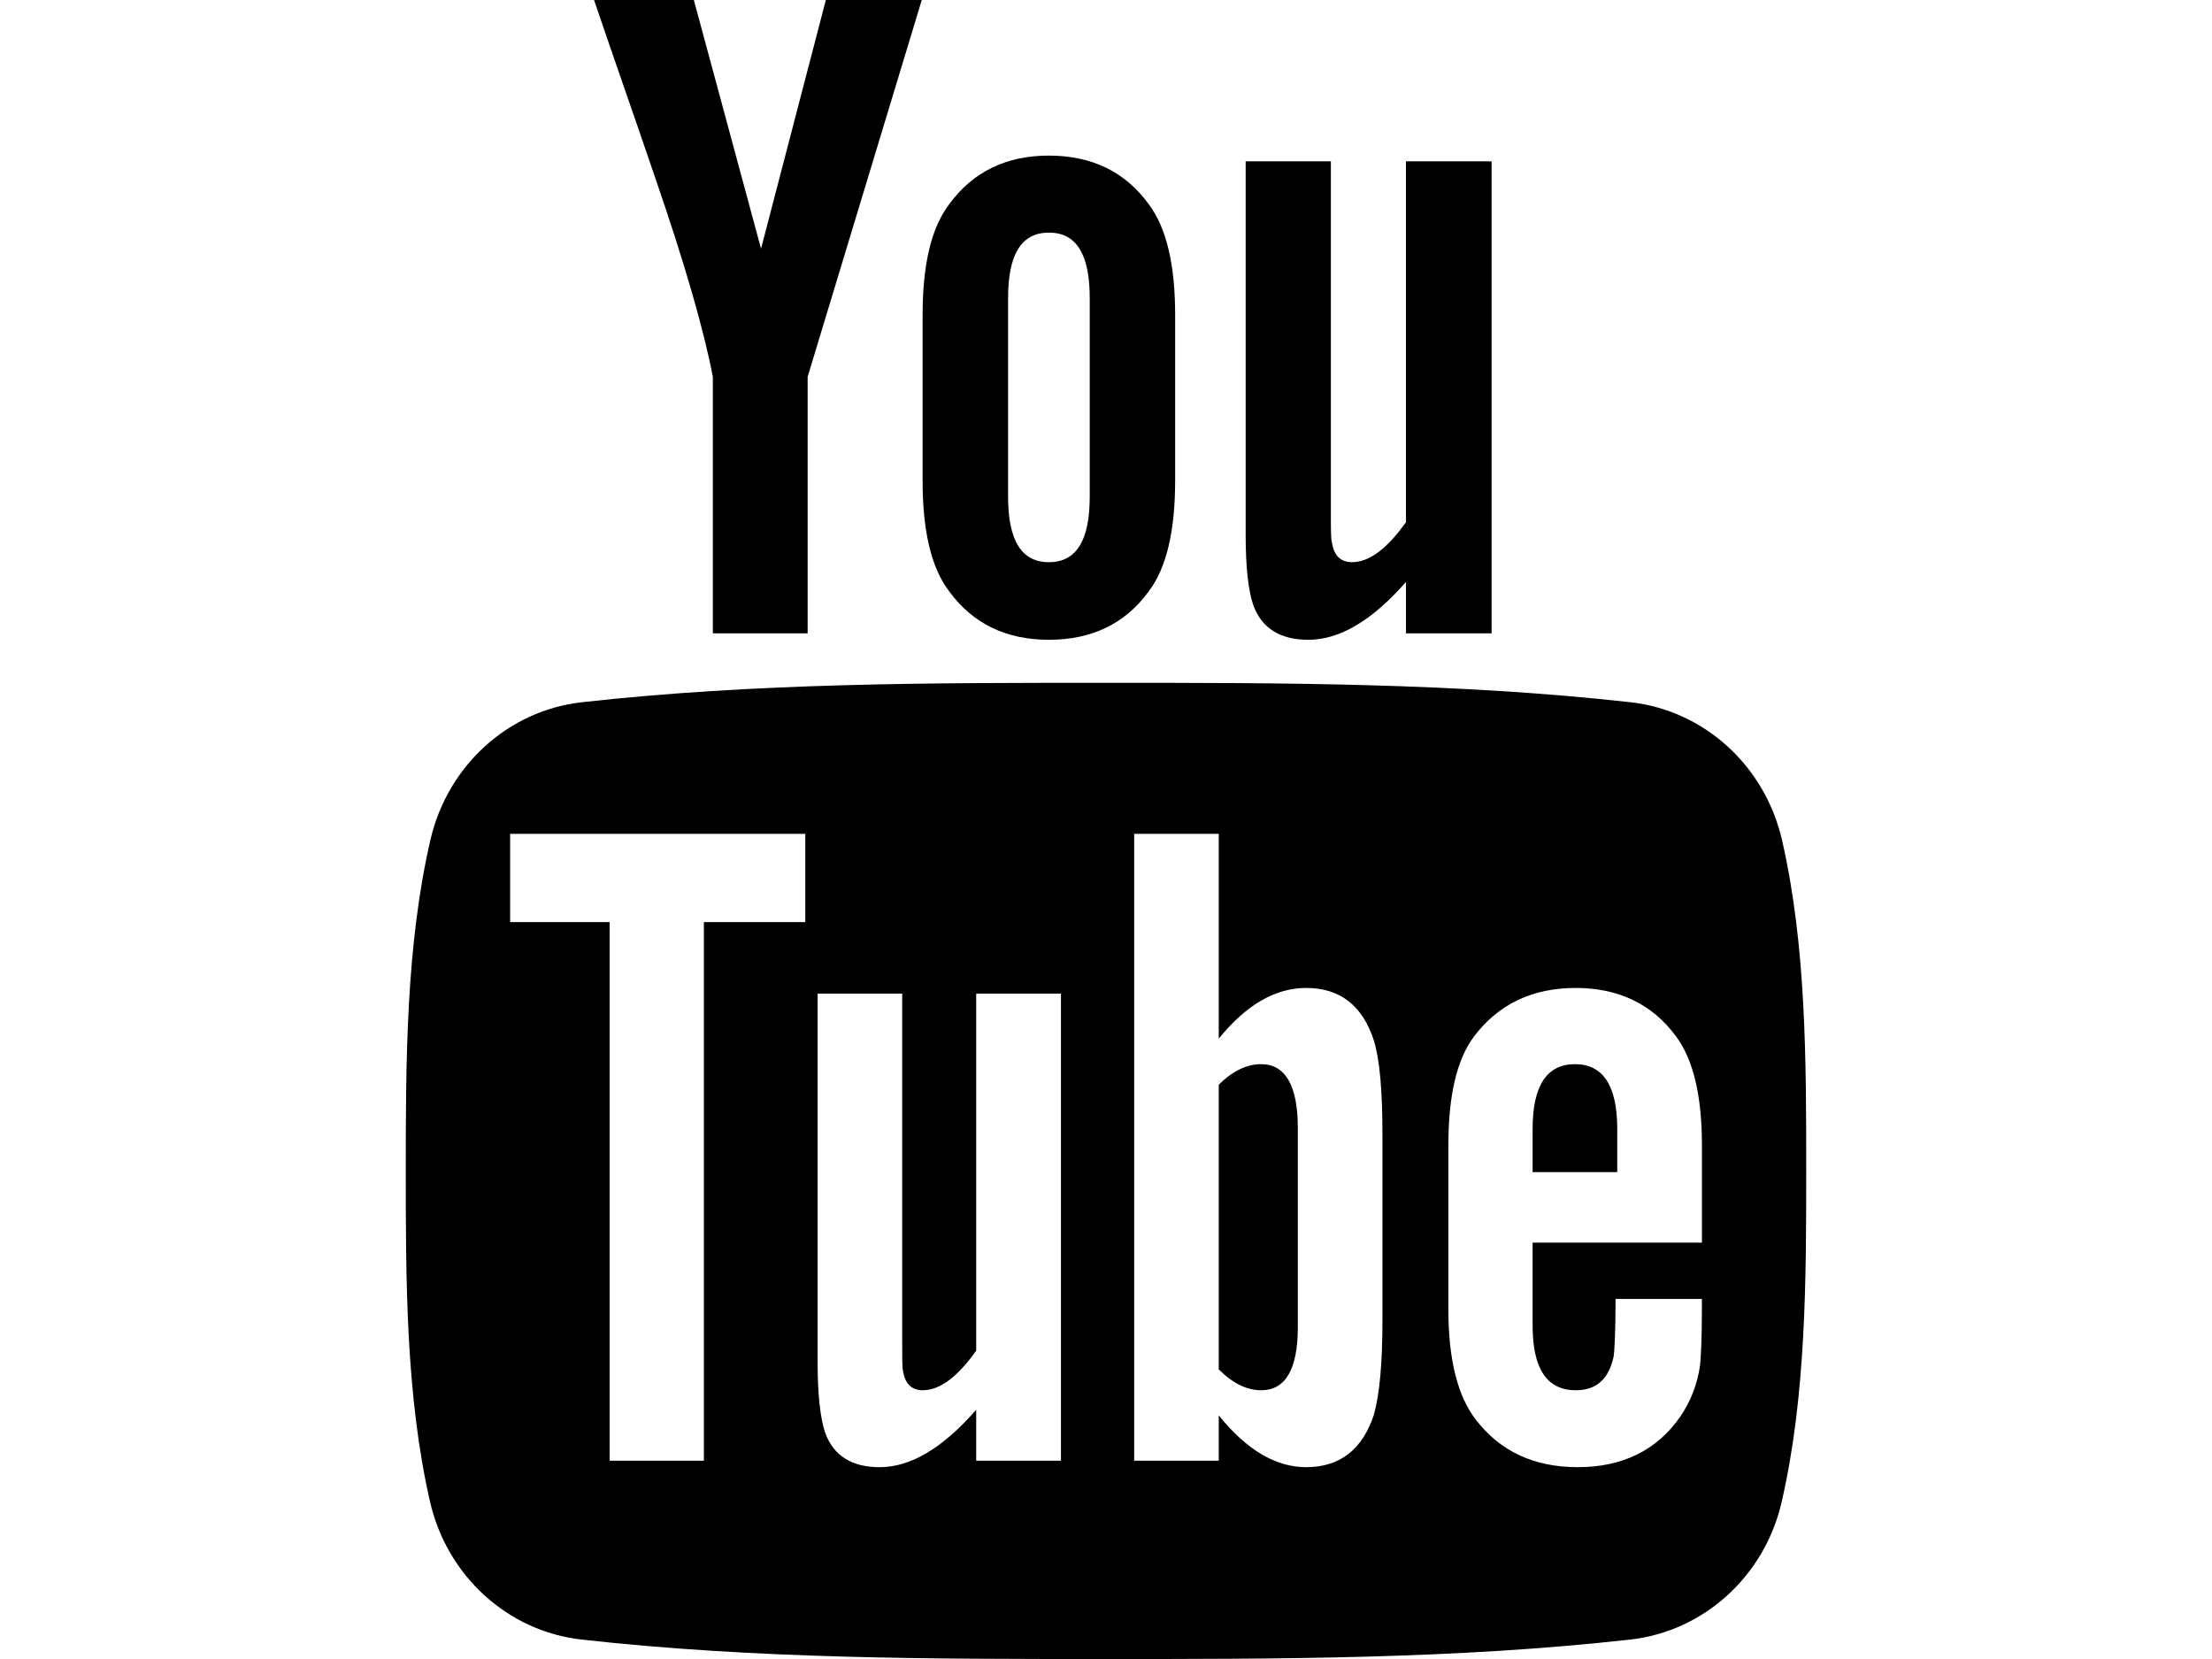 <?xml version="1.0" encoding="utf-8"?>
<!-- Generator: Adobe Illustrator 15.1.0, SVG Export Plug-In . SVG Version: 6.00 Build 0)  -->
<!DOCTYPE svg PUBLIC "-//W3C//DTD SVG 1.1//EN" "http://www.w3.org/Graphics/SVG/1.1/DTD/svg11.dtd">
<svg version="1.1" id="レイヤー_1" xmlns="http://www.w3.org/2000/svg" xmlns:xlink="http://www.w3.org/1999/xlink" x="0px"
	 y="0px" width="800px" height="600px" viewBox="0 0 800 600" enable-background="new 0 0 800 600" xml:space="preserve">
<g>
	<path d="M644.476,303.76c-6.211-26.953-28.242-46.815-54.75-49.781c-62.789-7.019-126.375-7.054-189.632-7.019
		c-63.304-0.035-126.891,0-189.702,7.019c-26.485,2.965-48.516,22.828-54.727,49.781c-8.859,38.355-8.906,80.238-8.906,119.707
		c0,39.516,0,81.398,8.789,119.742c6.211,26.906,28.219,46.781,54.75,49.758c62.812,7.031,126.351,7.055,189.632,7.031
		c63.328,0.023,126.89,0,189.679-7.031c26.555-2.977,48.586-22.852,54.75-49.758c8.836-38.344,8.883-80.227,8.883-119.742
		C653.241,383.998,653.288,342.115,644.476,303.76L644.476,303.76z M291.251,333.49h-36.68v194.789h-34.078V333.49h-36v-31.922
		h106.758V333.49z M383.711,528.279h-30.656v-18.422c-12.188,13.945-23.695,20.766-34.945,20.766
		c-9.867,0-16.664-4.008-19.733-12.586c-1.642-5.109-2.672-13.172-2.672-25.102v-133.57h30.585v124.383
		c0,7.148,0,10.875,0.258,11.883c0.727,4.734,3.071,7.172,7.195,7.172c6.117,0,12.516-4.734,19.312-14.32V359.365h30.656V528.279z
		 M499.983,477.584c0,15.609-1.077,26.906-3.093,34.031c-4.079,12.562-12.281,19.008-24.47,19.008
		c-10.897,0-21.397-6.047-31.64-18.727v16.383h-30.587V301.568h30.587v74.062c9.913-12.188,20.39-18.328,31.64-18.328
		c12.188,0,20.391,6.375,24.47,19.055c2.085,6.797,3.093,17.977,3.093,33.961V477.584z M615.507,449.412h-61.218v29.953
		c0,15.609,5.108,23.438,15.632,23.438c7.523,0,11.953-4.125,13.688-12.281c0.258-1.641,0.68-8.484,0.68-20.742h31.219v4.453
		c0,9.891-0.352,16.664-0.68,19.734c-1.008,6.797-3.422,12.938-7.102,18.328c-8.484,12.281-21.047,18.328-37.03,18.328
		c-16.009,0-28.22-5.766-37.032-17.297c-6.516-8.461-9.844-21.797-9.844-39.75V414.42c0-18.023,2.953-31.242,9.445-39.797
		c8.859-11.531,21.024-17.32,36.656-17.32c15.352,0,27.539,5.789,36.094,17.32c6.445,8.555,9.516,21.773,9.516,39.797v34.992
		H615.507z M615.507,449.412"/>
	<path d="M569.616,384.865c-10.219,0-15.327,7.805-15.327,23.414v15.633h30.608v-15.633
		C584.897,392.67,579.788,384.865,569.616,384.865L569.616,384.865z M569.616,384.865"/>
	<path d="M456.086,384.865c-5.062,0-10.219,2.391-15.305,7.43v102.961c5.086,5.109,10.242,7.547,15.305,7.547
		c8.812,0,13.288-7.547,13.288-22.805v-72.094C469.374,392.67,464.898,384.865,456.086,384.865L456.086,384.865z M456.086,384.865"
		/>
	<path d="M473.195,231.386c11.25,0,22.968-6.844,35.296-20.93v18.609h30.962V58.348h-30.962v130.5
		c-6.866,9.668-13.335,14.472-19.522,14.472c-4.195,0-6.586-2.46-7.267-7.266c-0.375-0.996-0.375-4.746-0.375-12.023V58.348h-30.819
		v134.987c0,12.047,0.983,20.227,2.718,25.395C456.343,227.401,463.187,231.386,473.195,231.386L473.195,231.386z M473.195,231.386"
		/>
	<path d="M257.805,136.277v92.788h34.289v-92.788L333.368,0H298.68l-23.438,89.941L250.938,0h-36.094
		c7.195,21.222,14.742,42.574,21.961,63.831C247.82,95.753,254.688,119.858,257.805,136.277L257.805,136.277z M257.805,136.277"/>
	<path d="M379.352,231.386c15.492,0,27.562-5.801,36.047-17.438c6.516-8.567,9.609-21.997,9.609-40.16v-59.766
		c0-18.27-3.094-31.606-9.609-40.242c-8.484-11.661-20.555-17.508-36.047-17.508c-15.422,0-27.469,5.848-36,17.508
		c-6.609,8.636-9.68,21.972-9.68,40.242v59.766c0,18.164,3.07,31.593,9.68,40.16C351.859,225.585,363.93,231.386,379.352,231.386
		L379.352,231.386z M364.586,107.812c0-15.809,4.805-23.684,14.766-23.684c9.984,0,14.766,7.875,14.766,23.684v71.812
		c0,15.786-4.781,23.695-14.766,23.695c-9.961,0-14.766-7.91-14.766-23.695V107.812z M364.586,107.812"/>
</g>
</svg>
